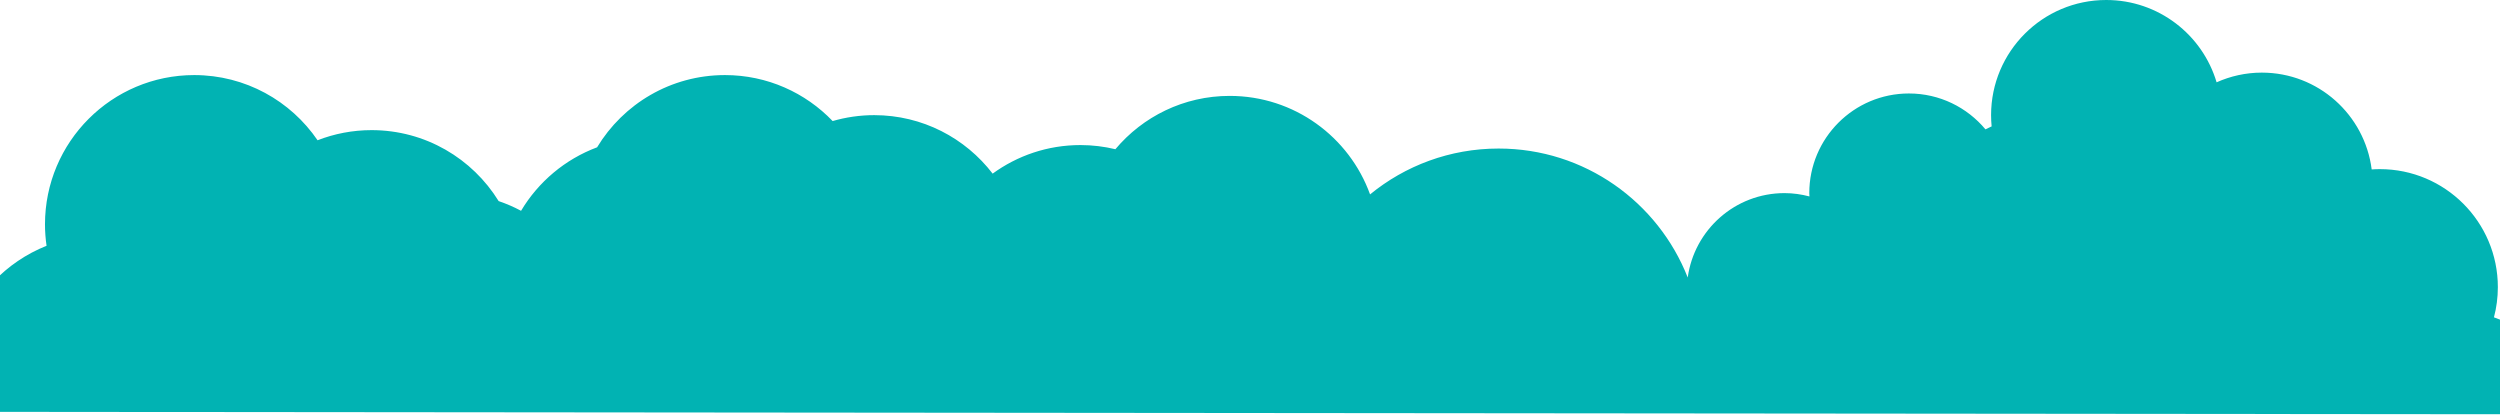 <svg width="1920" height="319" viewBox="0 0 1920 319" fill="none" xmlns="http://www.w3.org/2000/svg">
<path d="M-140 318.18C-133.53 261.01 -85.03 214.58 -26.14 214.58C-18.98 214.58 -11.98 215.27 -5.18 216.52C6.19 204.52 20.12 194.99 35.75 188.77C34.98 183.39 34.55 177.89 34.55 172.28C34.55 108.98 85.87 57.66 149.17 57.66C188.53 57.66 223.25 77.5 243.89 107.72C256.76 102.72 270.74 99.94 285.38 99.94C326.63 99.94 362.77 121.74 382.96 154.44C388.93 156.47 394.69 158.95 400.17 161.9C413.43 139.67 434 122.31 458.57 113.13C478.64 79.89 515.1 57.66 556.76 57.66C589.28 57.66 618.61 71.22 639.47 92.97C649.6 90.04 660.3 88.43 671.38 88.43C708.46 88.43 741.4 106.05 762.35 133.35C781.27 119.56 804.56 111.41 829.77 111.41C839.02 111.41 848 112.53 856.61 114.6C877.64 89.57 909.15 73.65 944.4 73.65C994.02 73.65 1036.26 105.18 1052.21 149.3C1079.1 127.3 1113.47 114.08 1150.93 114.08C1216.99 114.08 1273.41 155.15 1296.17 213.14C1301.2 176.54 1332.52 148.31 1370.5 148.31C1377.14 148.31 1383.53 149.26 1389.66 150.87C1389.63 150.02 1389.53 149.18 1389.53 148.31C1389.53 106.05 1423.79 71.79 1466.05 71.79C1489.68 71.79 1510.79 82.51 1524.83 99.34C1526.39 98.54 1527.97 97.78 1529.57 97.07C1529.3 94.23 1529.15 91.34 1529.15 88.42C1529.16 39.6 1568.75 0 1617.59 0C1657.67 0 1691.5 26.67 1702.35 63.22C1712.96 58.47 1724.69 55.77 1737.07 55.77C1780.43 55.77 1816.14 88.21 1821.45 130.12C1823.52 129.98 1825.6 129.89 1827.71 129.89C1877.77 129.89 1918.35 170.47 1918.35 220.53C1918.35 228.54 1917.3 236.31 1915.35 243.71C1942.7 252.91 1962.42 278.71 1962.42 309.16C1962.42 311.52 1962.3 315.86 1962.07 318.17L-140 316.17V318.18Z" fill="#01B3B3"/>
</svg>
